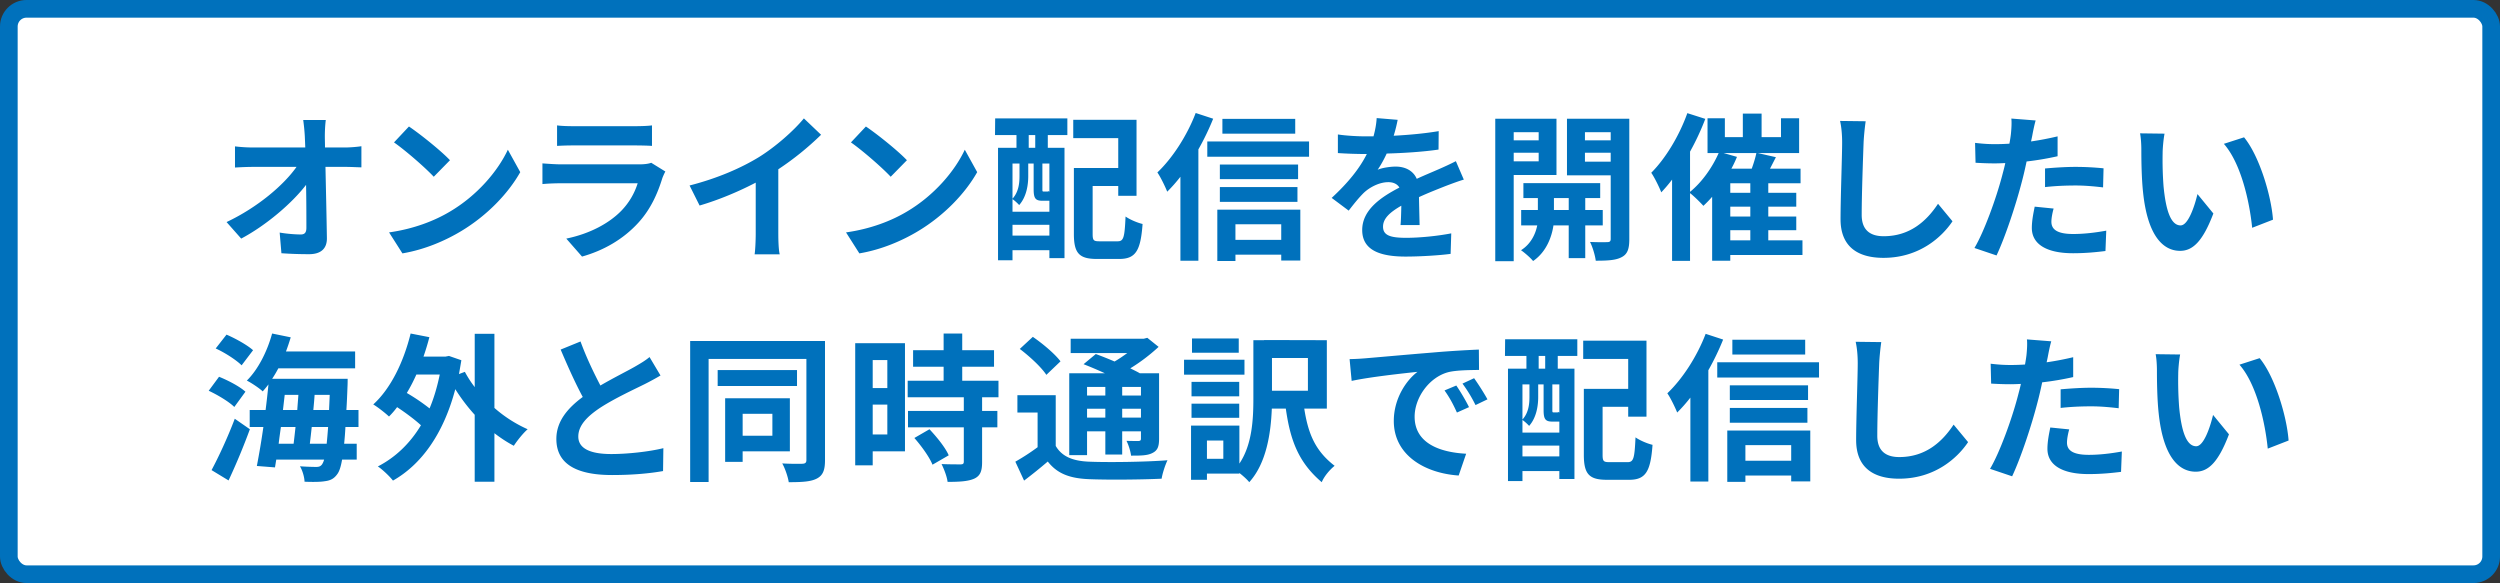 <svg width="283" height="66" viewBox="0 0 283 66" fill="none" xmlns="http://www.w3.org/2000/svg"><rect x="0" y="0" width="283" height="66" fill="#333333" stroke="none"/><rect x="1" y="1" width="281" height="64" rx="2" fill="#fff"/><path d="M36.879 13.582h-2.556a22.8 22.8 0 01.18 1.818c.018.396.036.828.054 1.296h-5.958a17.23 17.23 0 01-1.998-.126v2.394c.63-.036 1.404-.072 2.052-.072h4.914c-1.44 2.052-4.41 4.59-7.92 6.246l1.656 1.872c2.844-1.512 5.76-4.014 7.344-6.084.036 1.854.036 3.654.036 4.86 0 .522-.18.756-.63.756-.612 0-1.584-.072-2.394-.216l.198 2.34a43.98 43.98 0 003.132.108c1.368 0 2.034-.666 2.016-1.818-.036-2.43-.108-5.436-.162-8.064h2.322c.486 0 1.17.036 1.746.054v-2.394c-.432.072-1.278.144-1.872.144h-2.25c0-.468-.018-.9-.018-1.296 0-.558.036-1.26.108-1.818zm9.414.738l-1.692 1.8c1.314.918 3.564 2.88 4.5 3.888l1.836-1.872c-1.044-1.098-3.384-2.97-4.644-3.816zm-2.25 11.988l1.512 2.376c2.538-.432 4.86-1.44 6.678-2.538 2.898-1.746 5.292-4.23 6.66-6.66l-1.404-2.538c-1.134 2.43-3.474 5.184-6.552 7.002-1.746 1.044-4.086 1.962-6.894 2.358zM63.06 14.194v2.322a31.134 31.134 0 011.871-.054h6.894c.648 0 1.495.018 1.98.054v-2.322c-.504.072-1.386.09-1.944.09h-6.93c-.612 0-1.368-.018-1.872-.09zm12.258 5.22l-1.602-.99c-.252.108-.739.18-1.315.18h-8.91c-.558 0-1.332-.054-2.087-.108v2.34c.755-.072 1.656-.09 2.087-.09h8.694a7.806 7.806 0 01-1.853 3.114c-1.368 1.404-3.529 2.592-6.228 3.15l1.782 2.034c2.303-.648 4.608-1.872 6.425-3.888 1.35-1.494 2.124-3.24 2.665-4.986.072-.198.216-.522.342-.756zm2.742 1.584l1.134 2.268c2.214-.648 4.5-1.62 6.354-2.592v5.76c0 .792-.054 1.926-.126 2.358h2.844c-.126-.45-.162-1.566-.162-2.358v-7.272a33.016 33.016 0 004.842-3.906L91 13.402c-1.17 1.422-3.222 3.222-5.076 4.374-1.998 1.224-4.644 2.394-7.866 3.222zm19.96-6.678l-1.693 1.8c1.315.918 3.565 2.88 4.5 3.888l1.836-1.872c-1.044-1.098-3.384-2.97-4.644-3.816zm-2.25 11.988l1.511 2.376c2.538-.432 4.86-1.44 6.678-2.538 2.898-1.746 5.292-4.23 6.66-6.66l-1.404-2.538c-1.134 2.43-3.474 5.184-6.552 7.002-1.746 1.044-4.086 1.962-6.894 2.358zm21.419-9.576h-.738v-1.44h.738v1.44zm1.602 4.968a.393.393 0 01-.09-.072c-.036.054-.072.054-.234.054h-.324c-.126 0-.144-.018-.144-.252v-2.916h.792V21.7zm-4.176 4.968v-1.224h4.176v1.224h-4.176zm.792-8.154v1.404c0 .81-.09 1.8-.792 2.574v-3.978h.792zm3.222 4.212h.162v1.242h-4.176v-1.422c.234.144.594.486.756.666.828-.936 1.026-2.268 1.026-3.276v-1.422h.612v2.916c0 1.062.234 1.296 1.008 1.296h.612zm-5.994-7.434h2.43v1.44h-2.088v12.726h1.638v-1.134h4.176v.9h1.71V16.732h-1.89v-1.44h2.214v-1.89h-8.172l-.018 1.89zm11.862 12.024c-.702 0-.81-.09-.81-.846v-5.418h2.898v1.116h2.07v-8.604h-7.164v2.07h5.094v3.384h-5.022v7.47c0 2.214.63 2.826 2.628 2.826h2.502c1.854 0 2.43-.918 2.646-3.96-.558-.126-1.458-.504-1.926-.846-.108 2.376-.216 2.808-.9 2.808h-2.016zm22.122-13.86h-8.244v1.674h8.244v-1.674zm-11.268-.666c-.972 2.556-2.628 5.112-4.338 6.732.36.504.918 1.674 1.116 2.178a17.533 17.533 0 001.494-1.692v9.504h2.034v-12.6a29.192 29.192 0 001.674-3.474l-1.98-.648zm9.684 12.6v1.764h-5.184V25.39h5.184zm-7.236 4.158h2.052v-.72h5.184v.666h2.16v-5.76h-9.396v5.814zm.288-6.696h8.784v-1.674h-8.784v1.674zm8.856-4.23h-8.856v1.656h8.856v-1.656zm-10.278-2.61v1.728h11.52v-1.728h-11.52zm21.55-2.448l-2.376-.198c-.036.648-.162 1.35-.36 2.07h-.864c-.918 0-2.25-.072-3.168-.216v2.106c.99.072 2.304.108 3.042.108h.234c-.81 1.62-2.088 3.222-3.978 4.968l1.926 1.44c.612-.792 1.134-1.44 1.674-1.98.684-.666 1.8-1.242 2.808-1.242.504 0 .99.162 1.26.612-2.052 1.062-4.212 2.502-4.212 4.806 0 2.322 2.088 3.006 4.914 3.006 1.692 0 3.906-.144 5.094-.306l.072-2.322c-1.584.306-3.582.504-5.112.504-1.764 0-2.61-.27-2.61-1.26 0-.9.72-1.602 2.07-2.376-.018.792-.036 1.656-.09 2.196h2.16c-.018-.828-.054-2.16-.072-3.168 1.098-.504 2.124-.9 2.934-1.224.612-.234 1.566-.594 2.142-.756l-.9-2.088c-.666.342-1.296.63-1.998.936-.738.324-1.494.63-2.43 1.062-.396-.918-1.296-1.386-2.394-1.386-.594 0-1.566.144-2.034.36.36-.522.72-1.17 1.026-1.836 1.944-.054 4.158-.198 5.868-.45l.018-2.088c-1.584.27-3.384.432-5.094.522.234-.756.36-1.35.45-1.8zm15.962 1.404v.918h-2.826v-.918h2.826zm-2.826 3.294v-.972h2.826v.972h-2.826zm4.842 1.548v-6.372h-6.93v16.128h2.088V19.81h4.842zm-.288 3.96v-1.35h1.674v1.35h-1.674zm5.526 1.746V23.77h-1.98v-1.35h1.692v-1.692h-8.694v1.692h1.638v1.35h-1.89v1.746h1.818c-.18.918-.684 2.088-1.836 2.808.414.288 1.062.846 1.368 1.224 1.53-1.044 2.124-2.79 2.304-4.032h1.728v3.708h1.872v-3.708h1.98zm-2.016-7.218V17.29h2.916v1.008h-2.916zm2.916-3.33v.918h-2.916v-.918h2.916zm2.106-1.53h-7.056v6.408h4.95v7.2c0 .252-.09.36-.378.36-.27.018-1.152.018-1.962-.018.288.558.576 1.53.648 2.124 1.368 0 2.304-.054 2.952-.414.648-.342.846-.936.846-2.034V13.438zm11.43 12.618h2.268v1.152h-2.268v-1.152zm-.756-8.73h3.708c-.108.522-.306 1.17-.522 1.764h-2.304c.234-.432.45-.882.63-1.332l-1.512-.432zm3.024 4.5h-2.268v-1.08h2.268v1.08zm0 2.682h-2.268v-1.116h2.268v1.116zm5.904 2.7h-3.87v-1.152h3.168v-1.548h-3.168v-1.116h3.168v-1.566h-3.168v-1.08h3.654V19.09h-3.456l.666-1.296-2.052-.468h4.68v-3.942h-2.052v2.142h-2.196v-2.664h-2.124v2.664h-2.034v-2.142h-1.962v3.942h1.26c-.738 1.674-1.926 3.33-3.24 4.392v-4.554a28.689 28.689 0 001.728-3.708l-2.034-.648c-.918 2.574-2.466 5.13-4.086 6.75.36.504.936 1.692 1.134 2.214a16.54 16.54 0 001.224-1.44v9.198h2.034v-7.668c.468.36 1.17 1.062 1.512 1.44.324-.306.666-.648.99-1.026v7.236h2.052v-.648h8.172v-1.656zm7.154-13.482l-2.898-.036c.162.72.234 1.584.234 2.43 0 1.548-.18 6.282-.18 8.694 0 3.078 1.908 4.374 4.86 4.374 4.104 0 6.66-2.412 7.812-4.14l-1.638-1.98c-1.296 1.962-3.186 3.672-6.156 3.672-1.404 0-2.484-.594-2.484-2.412 0-2.232.144-6.264.216-8.208.036-.72.126-1.638.234-2.394zm21.276 9.882l-2.142-.216c-.144.72-.324 1.584-.324 2.412 0 1.818 1.638 2.862 4.662 2.862 1.44 0 2.664-.126 3.672-.252l.09-2.304c-1.296.234-2.538.378-3.744.378-1.926 0-2.466-.594-2.466-1.386 0-.396.108-.99.252-1.494zm-2.034-9.972l-2.754-.216c.054.414.018 1.152-.054 1.818-.036.288-.09.63-.162 1.026-.558.036-1.098.054-1.62.054-.738 0-1.35-.036-2.268-.144l.054 2.25c.63.036 1.314.072 2.178.072.378 0 .774-.018 1.188-.036-.108.522-.252 1.026-.378 1.512-.666 2.52-2.034 6.3-3.114 8.1l2.502.846c1.008-2.142 2.214-5.814 2.862-8.334.198-.738.378-1.53.54-2.304a33.137 33.137 0 003.51-.594v-2.25a34.04 34.04 0 01-3.006.576c.054-.252.108-.486.144-.684.072-.396.234-1.206.378-1.692zm1.062 5.436v2.106c1.134-.126 2.25-.18 3.474-.18 1.098 0 2.196.108 3.096.216l.054-2.16a31.654 31.654 0 00-3.168-.162c-1.152 0-2.448.09-3.456.18zm13.529-3.942l-2.772-.036c.108.558.144 1.332.144 1.836 0 1.098.018 3.204.198 4.86.504 4.824 2.214 6.606 4.194 6.606 1.44 0 2.574-1.098 3.762-4.23l-1.8-2.196c-.342 1.44-1.062 3.546-1.908 3.546-1.134 0-1.674-1.782-1.926-4.374a39.69 39.69 0 01-.108-3.816c0-.504.09-1.548.216-2.196zm9 .414l-2.286.738c1.962 2.232 2.916 6.606 3.204 9.504l2.358-.918c-.198-2.754-1.566-7.254-3.276-9.324zm-225.38 24.1c-.666-.594-1.998-1.332-3.006-1.764l-1.224 1.566c1.062.486 2.34 1.314 2.934 1.908l1.296-1.71zm-.864 4.698c-.648-.594-1.962-1.278-2.988-1.692l-1.17 1.584c1.008.468 2.304 1.242 2.898 1.836l1.26-1.728zm-1.908 10.044a73.59 73.59 0 002.412-5.796l-1.71-1.188c-.792 2.106-1.872 4.41-2.628 5.814l1.926 1.17zm9.198-4.158c.072-.576.144-1.224.216-1.89h1.854a64.555 64.555 0 01-.162 1.89h-1.91zm-1.62-1.89c-.072.666-.144 1.314-.216 1.89h-1.692c.072-.612.162-1.242.252-1.89h1.656zm-1.224-3.636h1.548c-.036.558-.09 1.134-.126 1.71h-1.62l.198-1.71zm3.24 1.71c.054-.576.108-1.152.144-1.71h1.71c-.018.612-.054 1.188-.072 1.71h-1.782zm5.112 1.926v-1.926h-1.37c.054-.81.09-1.692.126-2.664.018-.252.018-.864.018-.864h-8.55c.252-.378.486-.774.702-1.188H40.2v-1.908h-7.83c.198-.522.378-1.062.54-1.602l-2.106-.432c-.558 2.034-1.584 4.068-2.862 5.328.504.252 1.422.864 1.8 1.224.216-.252.432-.504.648-.792-.09.918-.198 1.908-.324 2.898h-1.8v1.926h1.548a89.243 89.243 0 01-.738 4.41l2.052.162.144-.882h5.418a1.97 1.97 0 01-.234.54c-.18.234-.36.288-.666.288-.36 0-1.062-.018-1.836-.072.288.468.504 1.224.522 1.746.882.036 1.746.036 2.268-.054.612-.072 1.044-.252 1.44-.81.216-.288.396-.792.54-1.638h1.656v-1.8h-1.422c.054-.558.108-1.17.144-1.89h1.476zm9.198-5.94c-.288 1.404-.666 2.682-1.152 3.834a22.136 22.136 0 00-2.574-1.746 19 19 0 001.08-2.088h2.646zm6.192-4.608h-2.232v6.03a12.217 12.217 0 01-1.116-1.728l-.666.252c.09-.504.18-1.026.27-1.566l-1.404-.486-.378.072H47.94c.252-.72.468-1.44.666-2.196l-2.124-.414c-.792 3.222-2.25 6.228-4.23 8.028.522.306 1.404 1.008 1.782 1.368a8.85 8.85 0 00.918-1.062c.954.63 1.998 1.404 2.7 2.052-1.26 2.088-2.898 3.636-4.878 4.662.522.342 1.35 1.134 1.71 1.602 3.204-1.818 5.706-5.256 7.056-10.35a20.435 20.435 0 002.196 2.898v7.578h2.232v-5.49c.702.54 1.44 1.026 2.196 1.422.36-.558 1.044-1.422 1.566-1.872a14.837 14.837 0 01-3.762-2.412V37.79zm9.745.864l-2.25.918c.81 1.908 1.674 3.834 2.502 5.364-1.728 1.278-2.988 2.772-2.988 4.752 0 3.096 2.718 4.086 6.3 4.086 2.34 0 4.248-.18 5.778-.45l.036-2.592c-1.602.396-4.032.666-5.886.666-2.502 0-3.744-.684-3.744-1.98 0-1.26 1.008-2.286 2.502-3.276 1.638-1.062 3.906-2.106 5.022-2.664a30.79 30.79 0 001.782-.972l-1.242-2.088c-.468.396-.99.702-1.674 1.098-.846.486-2.412 1.26-3.888 2.124-.72-1.386-1.566-3.114-2.25-4.986zm21.718 8.19v2.484h-3.366v-2.484h3.366zm1.98 4.248V45.08h-7.326v7.2h1.98v-1.188h5.346zm.81-9.198H81.24v1.8h8.982v-1.8zM93.39 38.6H78.126v15.966h2.088V40.634h11.07v11.448c0 .288-.126.396-.432.414-.306.018-1.35.018-2.304-.036.324.558.648 1.53.738 2.124 1.494 0 2.502-.054 3.186-.414.684-.36.918-.954.918-2.07V38.6zm7.056 2.16v3.168H98.79V40.76h1.656zm-1.656 8.424V45.8h1.656v3.384H98.79zm3.654-10.332H96.81v13.824h1.98v-1.584h3.654v-12.24zm1.062 10.728c.81.918 1.728 2.196 2.052 3.024l1.836-1.062c-.378-.882-1.35-2.07-2.178-2.952l-1.71.99zm9.522-4.608V43.1h-4.104v-1.584h3.6v-1.872h-3.6v-1.89h-2.106v1.89h-3.456v1.872h3.456V43.1h-4.068v1.872h6.354v1.548h-6.318v1.854h6.318v3.87c0 .252-.09.324-.378.324-.27 0-1.278 0-2.142-.036.288.576.612 1.422.684 2.016 1.332 0 2.304-.054 3.006-.36.702-.324.9-.864.9-1.89v-3.924h1.728V46.52h-1.728v-1.548h1.854zm12.096-1.17v.972h-2.07v-.972h2.07zm4.032.972h-2.124v-.972h2.124v.972zm-2.124 2.502v-1.008h2.124v1.008h-2.124zm-3.978 0v-1.008h2.07v1.008h-2.07zm0 1.548h2.07v2.628h1.908v-2.628h2.124v.828c0 .18-.054.252-.27.27-.18 0-.81 0-1.368-.018.234.45.45 1.152.522 1.674 1.08 0 1.854 0 2.43-.306.576-.288.738-.738.738-1.602v-7.416h-2.178c-.306-.18-.684-.36-1.08-.558a20.488 20.488 0 003.204-2.43l-1.278-1.026-.414.108H121.2v1.62h6.408c-.45.324-.936.666-1.44.954a39.85 39.85 0 00-2.124-.846l-1.386 1.152c.738.288 1.602.648 2.412 1.026h-4.032v9.27h2.016v-2.7zm-3.006-7.92c-.648-.864-2.034-2.016-3.132-2.772L115.44 39.5c1.098.828 2.448 2.07 3.006 2.934l1.602-1.53zm-.54 3.834h-4.338V46.7h2.286v3.924a24.776 24.776 0 01-2.52 1.638l.99 2.142a55.728 55.728 0 002.682-2.16c1.08 1.386 2.502 1.908 4.662 1.998 2.196.09 6.012.054 8.226-.054.09-.594.414-1.584.666-2.088-2.466.198-6.732.252-8.874.162-1.836-.072-3.078-.576-3.78-1.782v-5.742zm20.718-6.426h-5.292v1.62h5.292v-1.62zm.648 2.412h-6.84v1.692h6.84v-1.692zm-.594 2.502h-5.4v1.638h5.4v-1.638zm-5.4 4.068h5.4v-1.602h-5.4v1.602zm13.176-3.06h-4.068v-3.708h4.068v3.708zm-9.576 7.704h-1.854v-2.07h1.854v2.07zm11.718-5.688v-7.74l-7.11-.018v.018h-1.206v6.588c0 2.322-.126 5.22-1.584 7.38v-4.302h-5.472v6.138h1.8v-.702h3.672v-.072c.414.324.9.756 1.116 1.044 1.944-2.142 2.448-5.544 2.556-8.334h1.584c.504 3.6 1.44 6.102 4.068 8.334.27-.666.9-1.404 1.458-1.854-2.16-1.674-2.988-3.564-3.438-6.48h2.556zm2.576-5.598l.234 2.466c2.088-.45 5.76-.846 7.452-1.026-1.224.918-2.682 2.97-2.682 5.562 0 3.906 3.564 5.922 7.344 6.174l.846-2.466c-3.06-.162-5.832-1.224-5.832-4.194 0-2.142 1.638-4.464 3.816-5.04.954-.234 2.502-.234 3.474-.252l-.018-2.304c-1.278.054-3.24.162-5.094.324-3.294.27-6.264.54-7.776.666a27.22 27.22 0 01-1.764.09zm12.078 2.988l-1.332.558c.576.81.954 1.512 1.404 2.502l1.368-.612c-.342-.702-.99-1.8-1.44-2.448zm2.016-.828l-1.314.612c.576.792.99 1.458 1.476 2.43l1.35-.648c-.378-.702-1.062-1.764-1.512-2.394zm8.048-1.08h-.738v-1.44h.738v1.44zm1.602 4.968a.393.393 0 01-.09-.072c-.036.054-.072.054-.234.054h-.324c-.126 0-.144-.018-.144-.252v-2.916h.792V46.7zm-4.176 4.968v-1.224h4.176v1.224h-4.176zm.792-8.154v1.404c0 .81-.09 1.8-.792 2.574v-3.978h.792zm3.222 4.212h.162v1.242h-4.176v-1.422c.234.144.594.486.756.666.828-.936 1.026-2.268 1.026-3.276v-1.422h.612v2.916c0 1.062.234 1.296 1.008 1.296h.612zm-5.994-7.434h2.43v1.44h-2.088v12.726h1.638v-1.134h4.176v.9h1.71V41.732h-1.89v-1.44h2.214v-1.89h-8.172l-.018 1.89zm11.862 12.024c-.702 0-.81-.09-.81-.846v-5.418h2.898v1.116h2.07v-8.604h-7.164v2.07h5.094v3.384h-5.022v7.47c0 2.214.63 2.826 2.628 2.826h2.502c1.854 0 2.43-.918 2.646-3.96-.558-.126-1.458-.504-1.926-.846-.108 2.376-.216 2.808-.9 2.808h-2.016zm22.123-13.86h-8.244v1.674h8.244v-1.674zm-11.268-.666c-.972 2.556-2.628 5.112-4.338 6.732.36.504.918 1.674 1.116 2.178a17.533 17.533 0 001.494-1.692v9.504h2.034v-12.6a29.192 29.192 0 001.674-3.474l-1.98-.648zm9.684 12.6v1.764h-5.184V50.39h5.184zm-7.236 4.158h2.052v-.72h5.184v.666h2.16v-5.76h-9.396v5.814zm.288-6.696h8.784v-1.674h-8.784v1.674zm8.856-4.23h-8.856v1.656h8.856v-1.656zm-10.278-2.61v1.728h11.52v-1.728h-11.52zm18.566-2.286l-2.898-.036c.162.72.234 1.584.234 2.43 0 1.548-.18 6.282-.18 8.694 0 3.078 1.908 4.374 4.86 4.374 4.104 0 6.66-2.412 7.812-4.14l-1.638-1.98c-1.296 1.962-3.186 3.672-6.156 3.672-1.404 0-2.484-.594-2.484-2.412 0-2.232.144-6.264.216-8.208.036-.72.126-1.638.234-2.394zm21.276 9.882l-2.142-.216c-.144.72-.324 1.584-.324 2.412 0 1.818 1.638 2.862 4.662 2.862 1.44 0 2.664-.126 3.672-.252l.09-2.304c-1.296.234-2.538.378-3.744.378-1.926 0-2.466-.594-2.466-1.386 0-.396.108-.99.252-1.494zm-2.034-9.972l-2.754-.216c.054.414.018 1.152-.054 1.818-.036.288-.09.63-.162 1.026-.558.036-1.098.054-1.62.054-.738 0-1.35-.036-2.268-.144l.054 2.25c.63.036 1.314.072 2.178.072.378 0 .774-.018 1.188-.036-.108.522-.252 1.026-.378 1.512-.666 2.52-2.034 6.3-3.114 8.1l2.502.846c1.008-2.142 2.214-5.814 2.862-8.334.198-.738.378-1.53.54-2.304a33.137 33.137 0 003.51-.594v-2.25a34.04 34.04 0 01-3.006.576c.054-.252.108-.486.144-.684.072-.396.234-1.206.378-1.692zm1.062 5.436v2.106c1.134-.126 2.25-.18 3.474-.18 1.098 0 2.196.108 3.096.216l.054-2.16a31.654 31.654 0 00-3.168-.162c-1.152 0-2.448.09-3.456.18zm13.529-3.942l-2.772-.036c.108.558.144 1.332.144 1.836 0 1.098.018 3.204.198 4.86.504 4.824 2.214 6.606 4.194 6.606 1.44 0 2.574-1.098 3.762-4.23l-1.8-2.196c-.342 1.44-1.062 3.546-1.908 3.546-1.134 0-1.674-1.782-1.926-4.374a39.69 39.69 0 01-.108-3.816c0-.504.09-1.548.216-2.196zm9 .414l-2.286.738c1.962 2.232 2.916 6.606 3.204 9.504l2.358-.918c-.198-2.754-1.566-7.254-3.276-9.324z" fill="#0071BC"/><rect x="1" y="1" width="281" height="64" rx="2" stroke="#0071BC" stroke-width="2"/></svg>